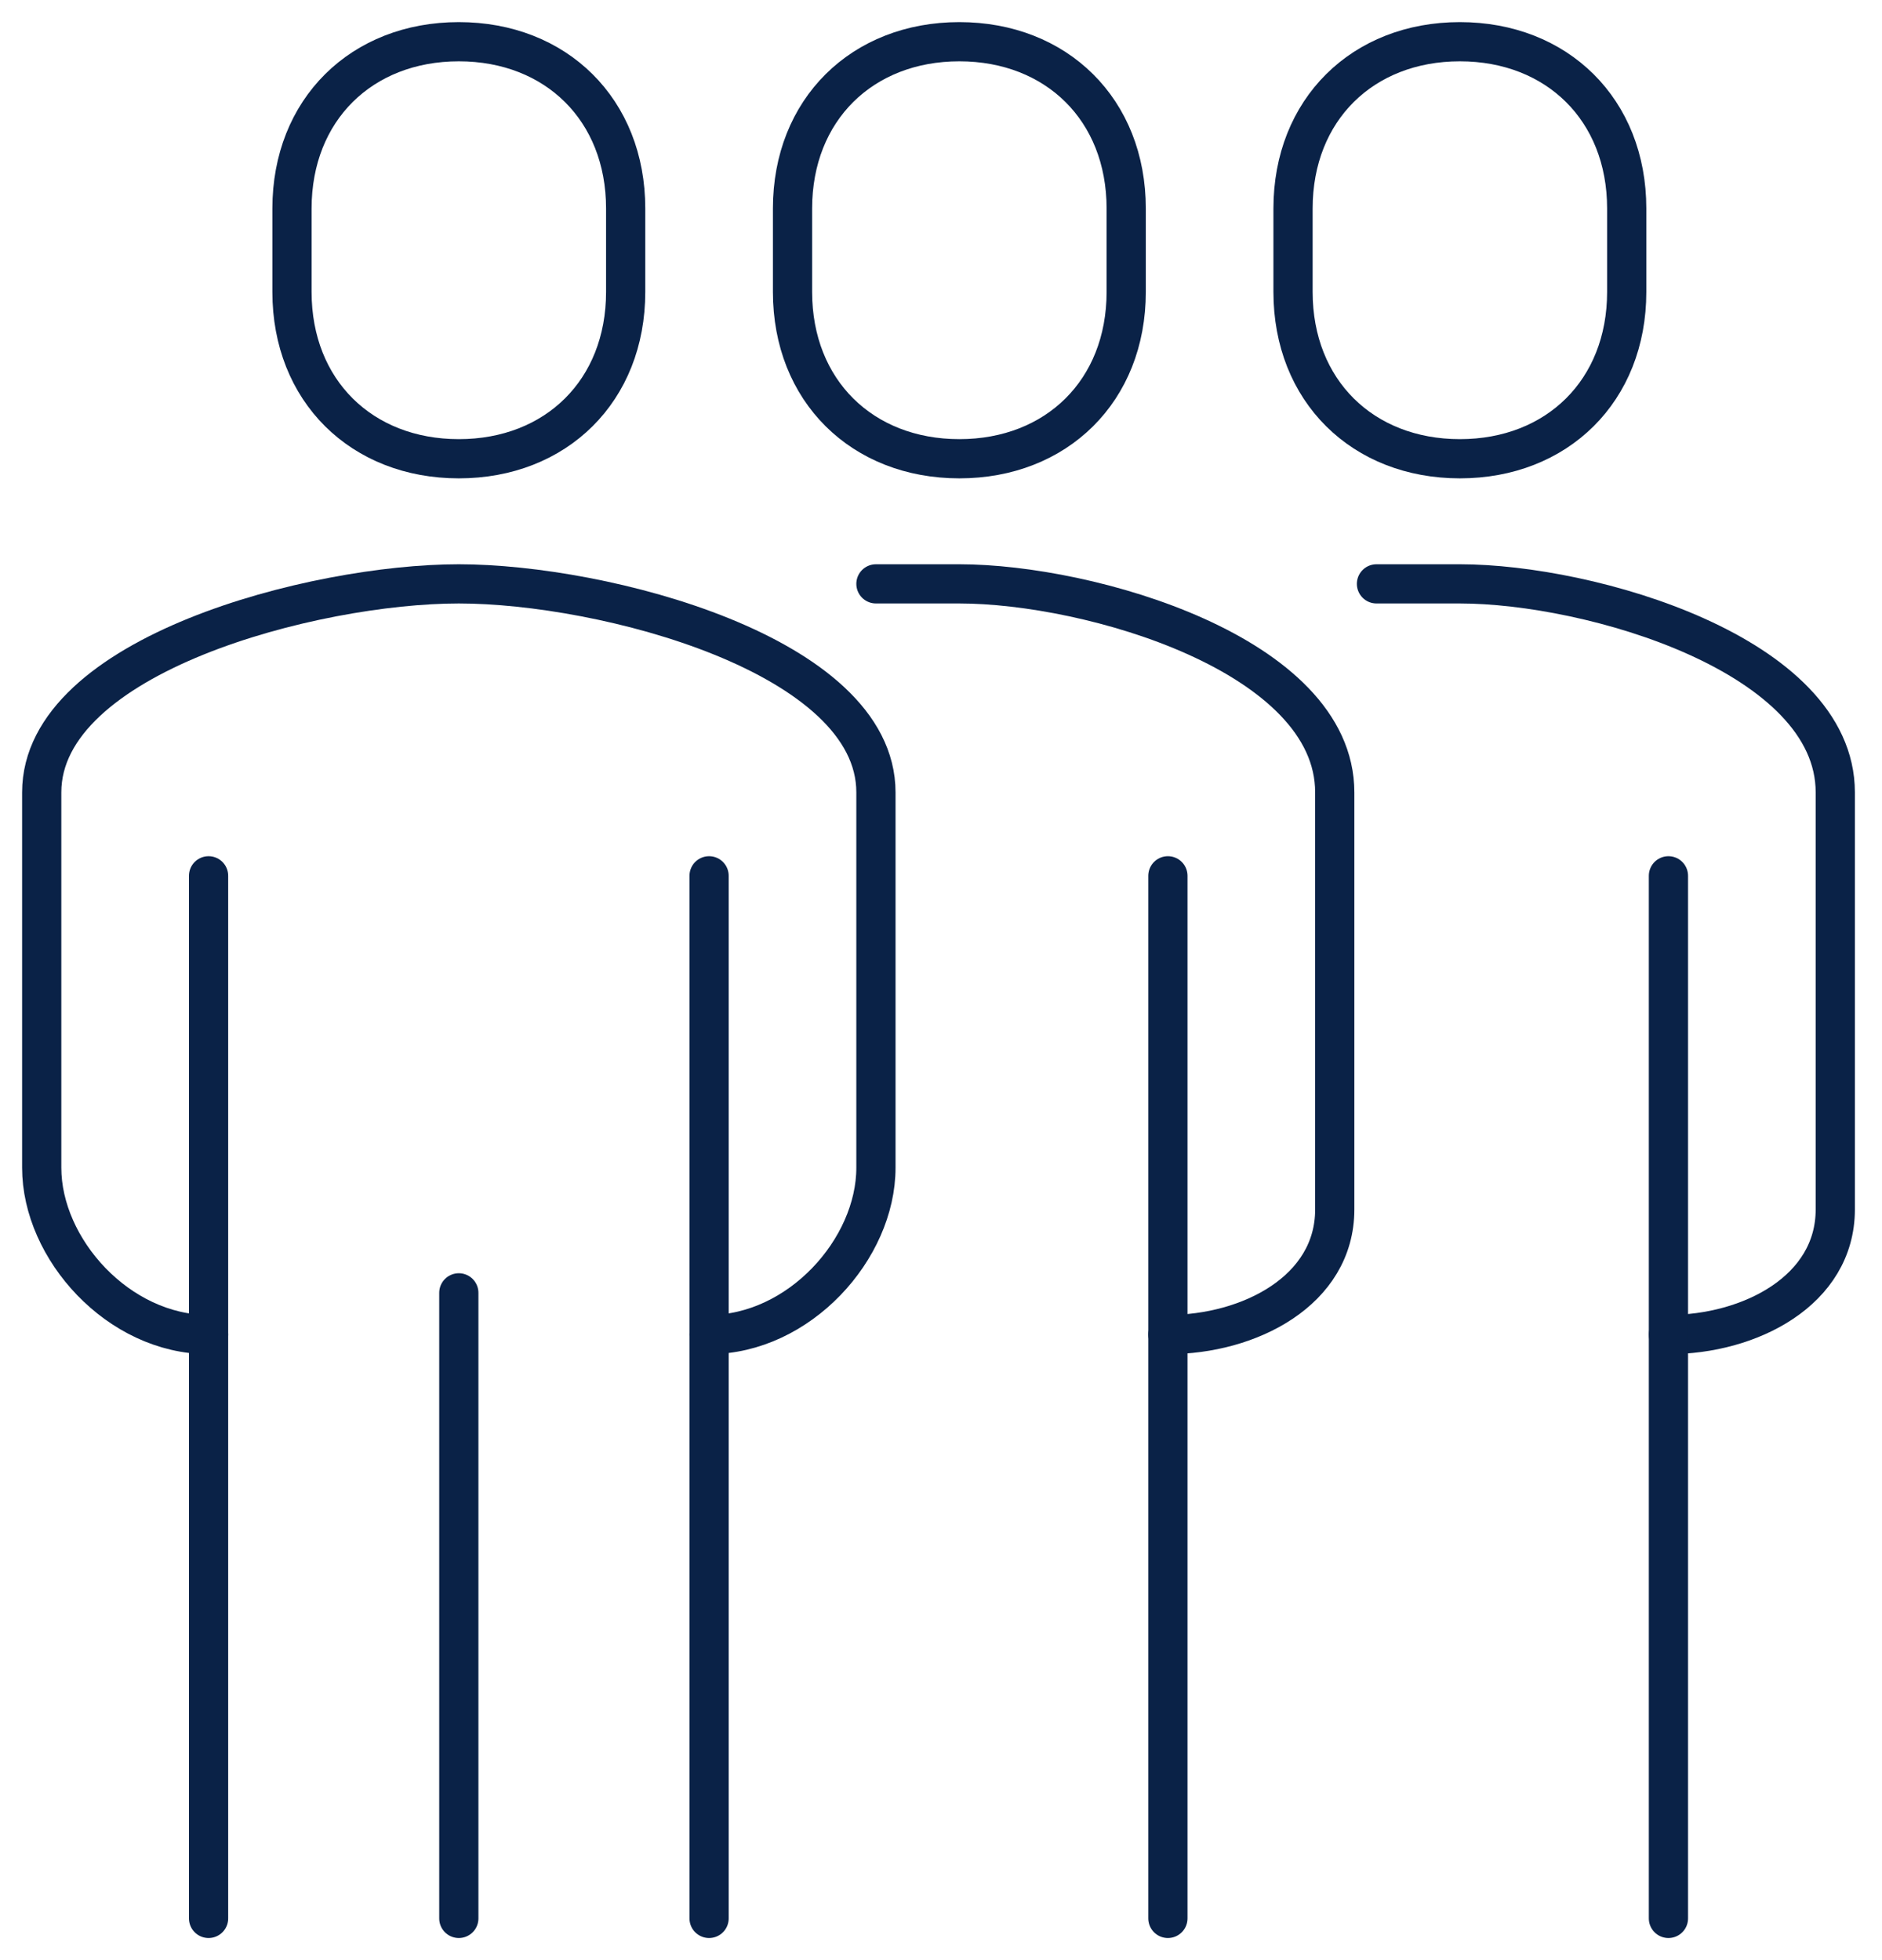 <svg width="96" height="100" viewBox="0 0 96 100" fill="none" xmlns="http://www.w3.org/2000/svg">
<path d="M36.17 68.085C40.766 68.085 44.681 63.723 44.681 59.575V40.425C44.681 33.404 30.788 29.787 23.404 29.787C16.021 29.787 2.128 33.404 2.128 40.425V59.575C2.128 63.723 6.043 68.085 10.639 68.085" stroke="#0A2247" stroke-width="2" stroke-linecap="round" stroke-linejoin="round"/>
<path d="M59.574 68.085C63.723 68.085 68.085 65.851 68.085 61.702V40.425C68.085 33.404 55.596 29.787 48.936 29.787H44.681" stroke="#0A2247" stroke-width="2" stroke-linecap="round" stroke-linejoin="round"/>
<path d="M23.404 23.404C28.362 23.404 31.915 19.936 31.915 14.894V10.638C31.915 5.596 28.362 2.128 23.404 2.128C18.447 2.128 14.894 5.596 14.894 10.638V14.894C14.894 19.936 18.447 23.404 23.404 23.404Z" stroke="#0A2247" stroke-width="2" stroke-linecap="round" stroke-linejoin="round"/>
<path d="M59.574 97.872V44.681" stroke="#0A2247" stroke-width="2" stroke-linecap="round" stroke-linejoin="round"/>
<path d="M36.17 97.872V44.681" stroke="#0A2247" stroke-width="2" stroke-linecap="round" stroke-linejoin="round"/>
<path d="M10.639 44.681V97.872" stroke="#0A2247" stroke-width="2" stroke-linecap="round" stroke-linejoin="round"/>
<path d="M23.404 65.957V97.872" stroke="#0A2247" stroke-width="2" stroke-linecap="round" stroke-linejoin="round"/>
<path d="M48.936 23.404C53.894 23.404 57.447 19.936 57.447 14.894V10.638C57.447 5.596 53.894 2.128 48.936 2.128C43.979 2.128 40.426 5.596 40.426 10.638V14.894C40.426 19.936 43.979 23.404 48.936 23.404Z" stroke="#0A2247" stroke-width="2" stroke-linecap="round" stroke-linejoin="round"/>
<path d="M85.106 68.085C89.255 68.085 93.617 65.851 93.617 61.702V40.425C93.617 33.404 81.128 29.787 74.468 29.787H70.213" stroke="#0A2247" stroke-width="2" stroke-linecap="round" stroke-linejoin="round"/>
<path d="M85.106 97.872V44.681" stroke="#0A2247" stroke-width="2" stroke-linecap="round" stroke-linejoin="round"/>
<path d="M74.468 23.404C79.425 23.404 82.978 19.936 82.978 14.894V10.638C82.978 5.596 79.425 2.128 74.468 2.128C69.51 2.128 65.957 5.596 65.957 10.638V14.894C65.957 19.936 69.51 23.404 74.468 23.404Z" stroke="#0A2247" stroke-width="2" stroke-linecap="round" stroke-linejoin="round"/>
</svg>
